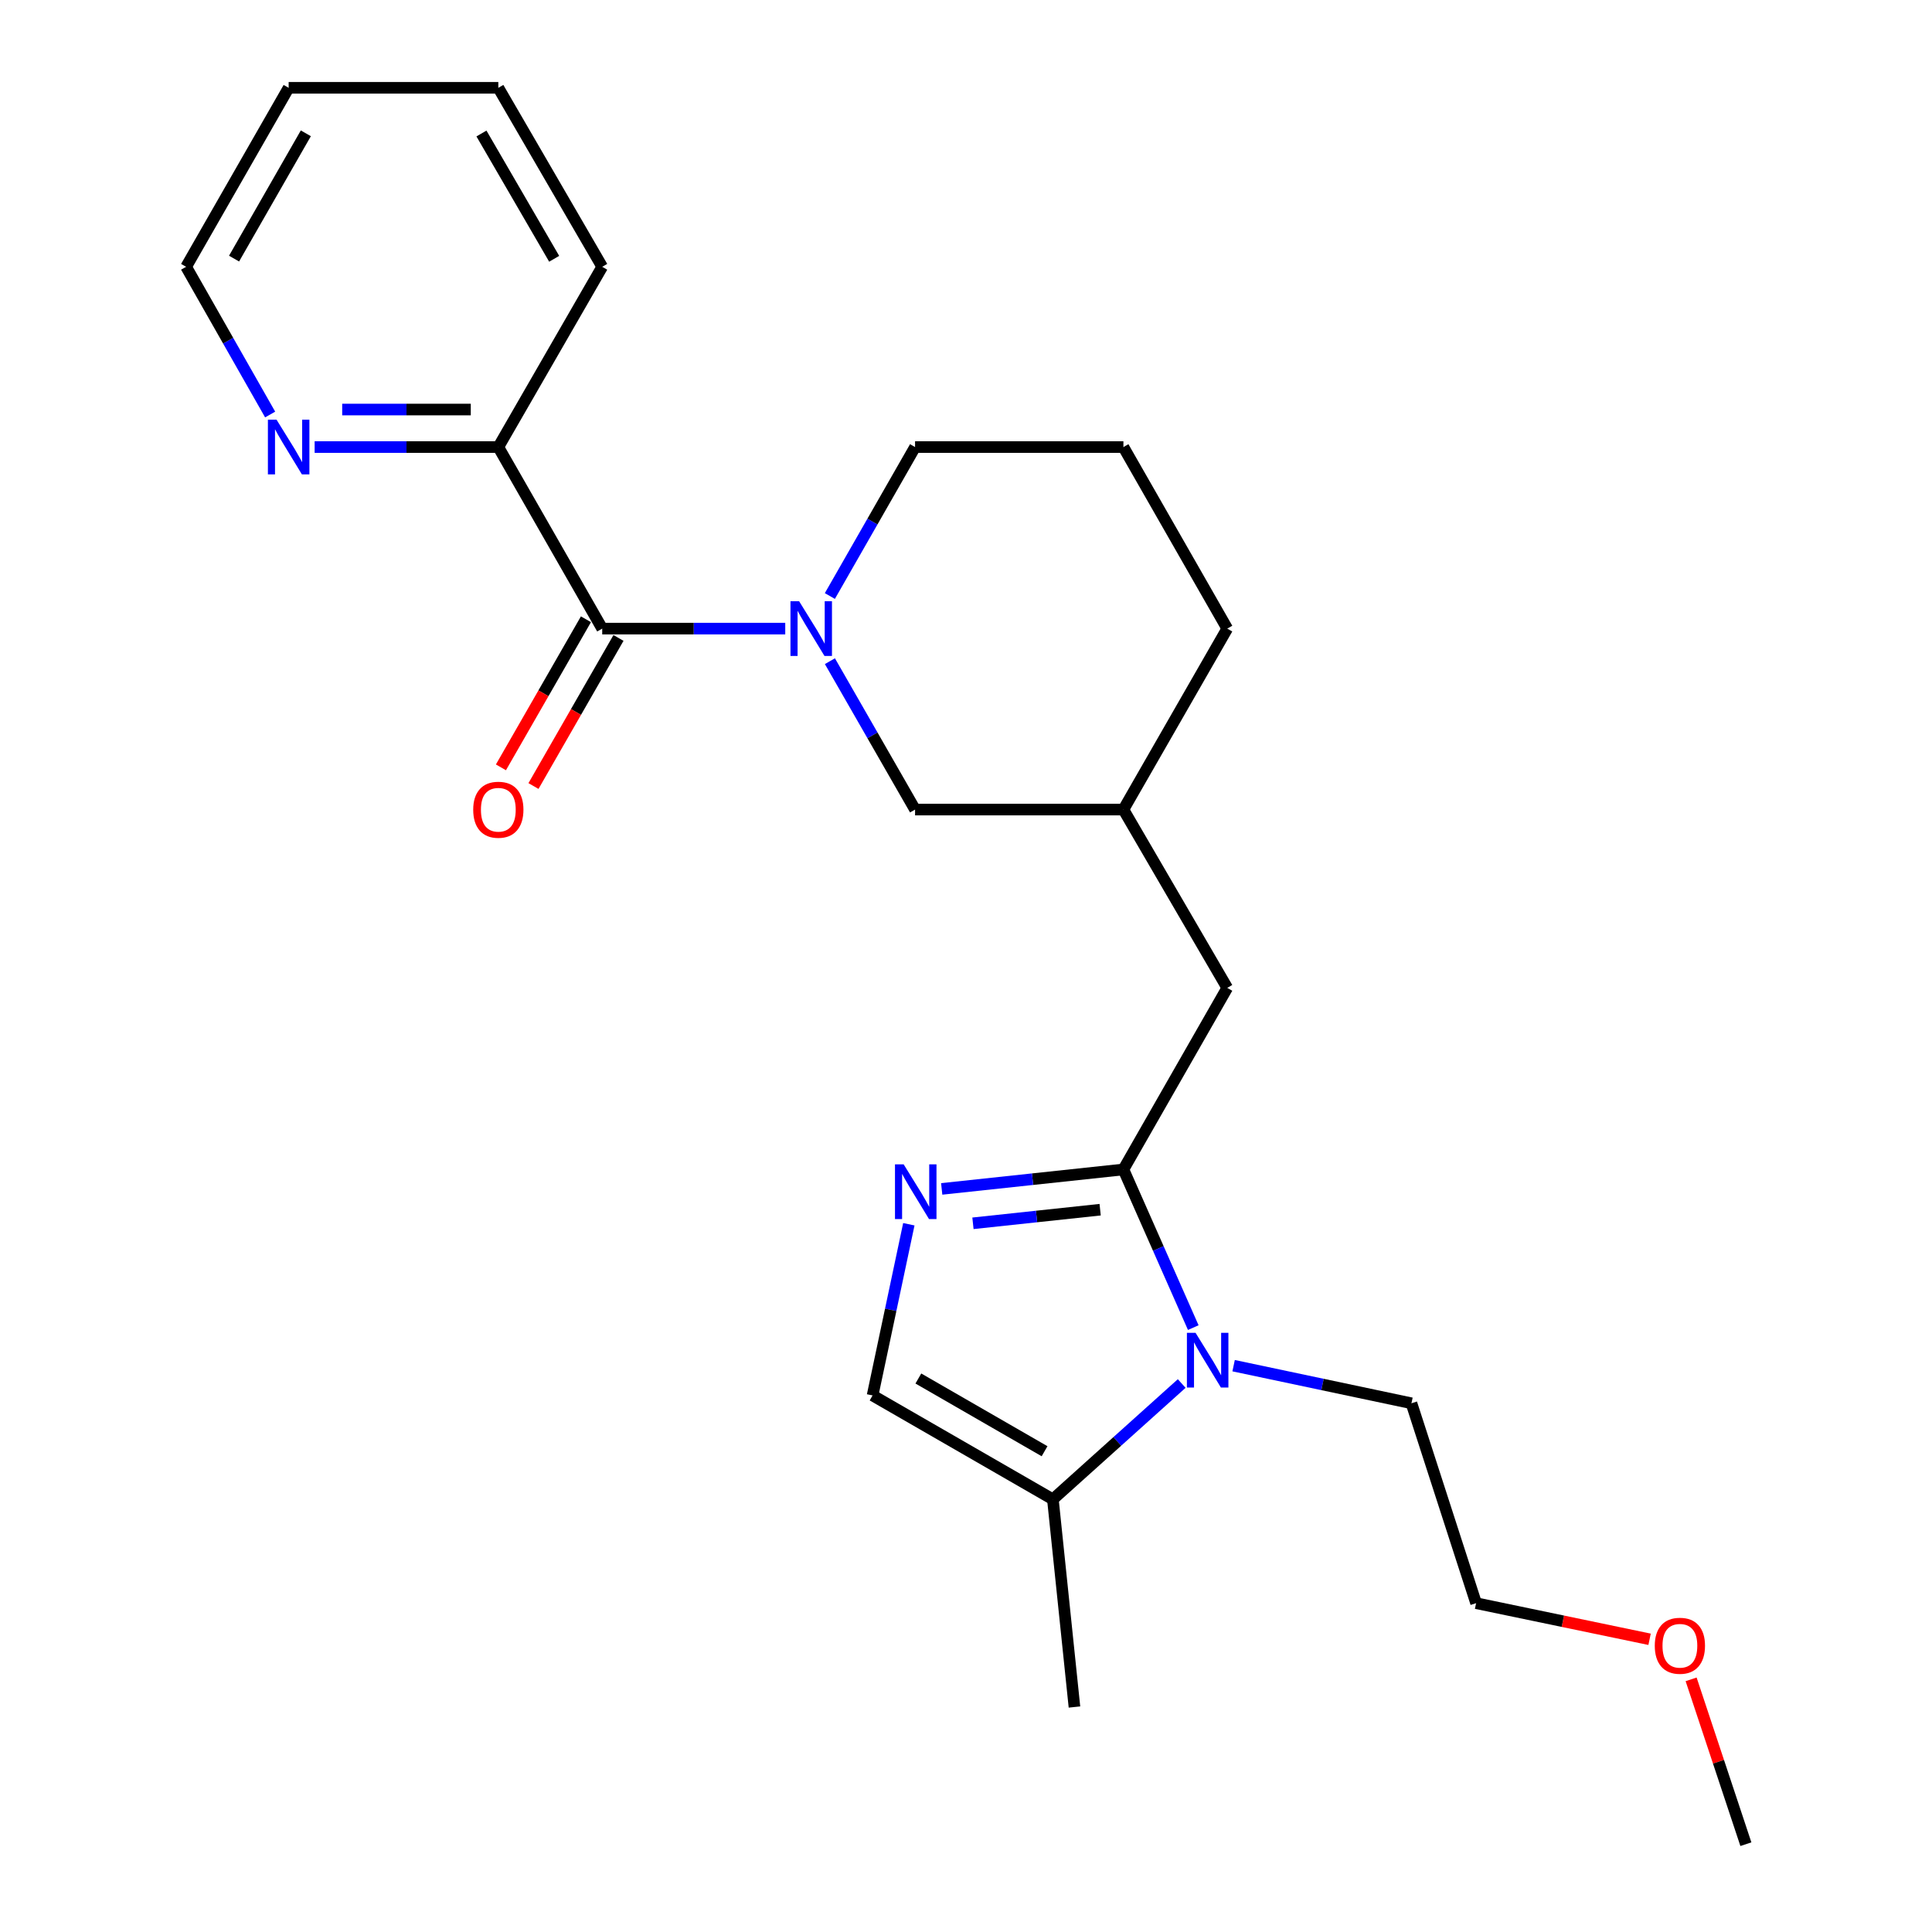 <?xml version='1.0' encoding='iso-8859-1'?>
<svg version='1.1' baseProfile='full'
              xmlns='http://www.w3.org/2000/svg'
                      xmlns:rdkit='http://www.rdkit.org/xml'
                      xmlns:xlink='http://www.w3.org/1999/xlink'
                  xml:space='preserve'
width='1000px' height='1000px' viewBox='0 0 1000 1000'>
<!-- END OF HEADER -->
<rect style='opacity:1.0;fill:#FFFFFF;stroke:none' width='1000' height='1000' x='0' y='0'> </rect>
<path class='bond-0' d='M 581.473,605.311 L 599.553,646.241' style='fill:none;fill-rule:evenodd;stroke:#000000;stroke-width:6px;stroke-linecap:butt;stroke-linejoin:miter;stroke-opacity:1' />
<path class='bond-0' d='M 599.553,646.241 L 617.634,687.171' style='fill:none;fill-rule:evenodd;stroke:#0000FF;stroke-width:6px;stroke-linecap:butt;stroke-linejoin:miter;stroke-opacity:1' />
<path class='bond-1' d='M 581.473,605.311 L 534.449,610.343' style='fill:none;fill-rule:evenodd;stroke:#000000;stroke-width:6px;stroke-linecap:butt;stroke-linejoin:miter;stroke-opacity:1' />
<path class='bond-1' d='M 534.449,610.343 L 487.425,615.376' style='fill:none;fill-rule:evenodd;stroke:#0000FF;stroke-width:6px;stroke-linecap:butt;stroke-linejoin:miter;stroke-opacity:1' />
<path class='bond-1' d='M 569.433,626.135 L 536.516,629.657' style='fill:none;fill-rule:evenodd;stroke:#000000;stroke-width:6px;stroke-linecap:butt;stroke-linejoin:miter;stroke-opacity:1' />
<path class='bond-1' d='M 536.516,629.657 L 503.599,633.18' style='fill:none;fill-rule:evenodd;stroke:#0000FF;stroke-width:6px;stroke-linecap:butt;stroke-linejoin:miter;stroke-opacity:1' />
<path class='bond-7' d='M 581.473,605.311 L 635.224,511.331' style='fill:none;fill-rule:evenodd;stroke:#000000;stroke-width:6px;stroke-linecap:butt;stroke-linejoin:miter;stroke-opacity:1' />
<path class='bond-4' d='M 611.647,716.105 L 578.307,746.077' style='fill:none;fill-rule:evenodd;stroke:#0000FF;stroke-width:6px;stroke-linecap:butt;stroke-linejoin:miter;stroke-opacity:1' />
<path class='bond-4' d='M 578.307,746.077 L 544.967,776.049' style='fill:none;fill-rule:evenodd;stroke:#000000;stroke-width:6px;stroke-linecap:butt;stroke-linejoin:miter;stroke-opacity:1' />
<path class='bond-13' d='M 638.516,706.87 L 684.54,716.602' style='fill:none;fill-rule:evenodd;stroke:#0000FF;stroke-width:6px;stroke-linecap:butt;stroke-linejoin:miter;stroke-opacity:1' />
<path class='bond-13' d='M 684.54,716.602 L 730.564,726.334' style='fill:none;fill-rule:evenodd;stroke:#000000;stroke-width:6px;stroke-linecap:butt;stroke-linejoin:miter;stroke-opacity:1' />
<path class='bond-5' d='M 470.412,633.669 L 461.029,677.973' style='fill:none;fill-rule:evenodd;stroke:#0000FF;stroke-width:6px;stroke-linecap:butt;stroke-linejoin:miter;stroke-opacity:1' />
<path class='bond-5' d='M 461.029,677.973 L 451.645,722.276' style='fill:none;fill-rule:evenodd;stroke:#000000;stroke-width:6px;stroke-linecap:butt;stroke-linejoin:miter;stroke-opacity:1' />
<path class='bond-2' d='M 429.561,342.226 L 451.599,380.63' style='fill:none;fill-rule:evenodd;stroke:#0000FF;stroke-width:6px;stroke-linecap:butt;stroke-linejoin:miter;stroke-opacity:1' />
<path class='bond-2' d='M 451.599,380.63 L 473.637,419.034' style='fill:none;fill-rule:evenodd;stroke:#000000;stroke-width:6px;stroke-linecap:butt;stroke-linejoin:miter;stroke-opacity:1' />
<path class='bond-3' d='M 406.442,325.367 L 359.073,325.367' style='fill:none;fill-rule:evenodd;stroke:#0000FF;stroke-width:6px;stroke-linecap:butt;stroke-linejoin:miter;stroke-opacity:1' />
<path class='bond-3' d='M 359.073,325.367 L 311.705,325.367' style='fill:none;fill-rule:evenodd;stroke:#000000;stroke-width:6px;stroke-linecap:butt;stroke-linejoin:miter;stroke-opacity:1' />
<path class='bond-25' d='M 429.534,308.5 L 451.586,269.949' style='fill:none;fill-rule:evenodd;stroke:#0000FF;stroke-width:6px;stroke-linecap:butt;stroke-linejoin:miter;stroke-opacity:1' />
<path class='bond-25' d='M 451.586,269.949 L 473.637,231.397' style='fill:none;fill-rule:evenodd;stroke:#000000;stroke-width:6px;stroke-linecap:butt;stroke-linejoin:miter;stroke-opacity:1' />
<path class='bond-8' d='M 311.705,325.367 L 257.933,231.397' style='fill:none;fill-rule:evenodd;stroke:#000000;stroke-width:6px;stroke-linecap:butt;stroke-linejoin:miter;stroke-opacity:1' />
<path class='bond-10' d='M 303.282,320.531 L 281.281,358.855' style='fill:none;fill-rule:evenodd;stroke:#000000;stroke-width:6px;stroke-linecap:butt;stroke-linejoin:miter;stroke-opacity:1' />
<path class='bond-10' d='M 281.281,358.855 L 259.281,397.178' style='fill:none;fill-rule:evenodd;stroke:#FF0000;stroke-width:6px;stroke-linecap:butt;stroke-linejoin:miter;stroke-opacity:1' />
<path class='bond-10' d='M 320.128,330.202 L 298.127,368.526' style='fill:none;fill-rule:evenodd;stroke:#000000;stroke-width:6px;stroke-linecap:butt;stroke-linejoin:miter;stroke-opacity:1' />
<path class='bond-10' d='M 298.127,368.526 L 276.126,406.849' style='fill:none;fill-rule:evenodd;stroke:#FF0000;stroke-width:6px;stroke-linecap:butt;stroke-linejoin:miter;stroke-opacity:1' />
<path class='bond-14' d='M 544.967,776.049 L 556.136,883.55' style='fill:none;fill-rule:evenodd;stroke:#000000;stroke-width:6px;stroke-linecap:butt;stroke-linejoin:miter;stroke-opacity:1' />
<path class='bond-24' d='M 544.967,776.049 L 451.645,722.276' style='fill:none;fill-rule:evenodd;stroke:#000000;stroke-width:6px;stroke-linecap:butt;stroke-linejoin:miter;stroke-opacity:1' />
<path class='bond-24' d='M 540.666,751.153 L 475.341,713.512' style='fill:none;fill-rule:evenodd;stroke:#000000;stroke-width:6px;stroke-linecap:butt;stroke-linejoin:miter;stroke-opacity:1' />
<path class='bond-6' d='M 473.637,419.034 L 581.473,419.034' style='fill:none;fill-rule:evenodd;stroke:#000000;stroke-width:6px;stroke-linecap:butt;stroke-linejoin:miter;stroke-opacity:1' />
<path class='bond-11' d='M 635.224,511.331 L 581.473,419.034' style='fill:none;fill-rule:evenodd;stroke:#000000;stroke-width:6px;stroke-linecap:butt;stroke-linejoin:miter;stroke-opacity:1' />
<path class='bond-9' d='M 257.933,231.397 L 210.396,231.397' style='fill:none;fill-rule:evenodd;stroke:#000000;stroke-width:6px;stroke-linecap:butt;stroke-linejoin:miter;stroke-opacity:1' />
<path class='bond-9' d='M 210.396,231.397 L 162.859,231.397' style='fill:none;fill-rule:evenodd;stroke:#0000FF;stroke-width:6px;stroke-linecap:butt;stroke-linejoin:miter;stroke-opacity:1' />
<path class='bond-9' d='M 243.672,211.973 L 210.396,211.973' style='fill:none;fill-rule:evenodd;stroke:#000000;stroke-width:6px;stroke-linecap:butt;stroke-linejoin:miter;stroke-opacity:1' />
<path class='bond-9' d='M 210.396,211.973 L 177.12,211.973' style='fill:none;fill-rule:evenodd;stroke:#0000FF;stroke-width:6px;stroke-linecap:butt;stroke-linejoin:miter;stroke-opacity:1' />
<path class='bond-19' d='M 257.933,231.397 L 311.705,138.097' style='fill:none;fill-rule:evenodd;stroke:#000000;stroke-width:6px;stroke-linecap:butt;stroke-linejoin:miter;stroke-opacity:1' />
<path class='bond-17' d='M 139.825,214.554 L 118.08,176.325' style='fill:none;fill-rule:evenodd;stroke:#0000FF;stroke-width:6px;stroke-linecap:butt;stroke-linejoin:miter;stroke-opacity:1' />
<path class='bond-17' d='M 118.08,176.325 L 96.335,138.097' style='fill:none;fill-rule:evenodd;stroke:#000000;stroke-width:6px;stroke-linecap:butt;stroke-linejoin:miter;stroke-opacity:1' />
<path class='bond-18' d='M 581.473,419.034 L 635.224,325.367' style='fill:none;fill-rule:evenodd;stroke:#000000;stroke-width:6px;stroke-linecap:butt;stroke-linejoin:miter;stroke-opacity:1' />
<path class='bond-12' d='M 473.637,231.397 L 581.473,231.397' style='fill:none;fill-rule:evenodd;stroke:#000000;stroke-width:6px;stroke-linecap:butt;stroke-linejoin:miter;stroke-opacity:1' />
<path class='bond-20' d='M 730.564,726.334 L 764.027,829.8' style='fill:none;fill-rule:evenodd;stroke:#000000;stroke-width:6px;stroke-linecap:butt;stroke-linejoin:miter;stroke-opacity:1' />
<path class='bond-15' d='M 581.473,231.397 L 635.224,325.367' style='fill:none;fill-rule:evenodd;stroke:#000000;stroke-width:6px;stroke-linecap:butt;stroke-linejoin:miter;stroke-opacity:1' />
<path class='bond-16' d='M 853.817,848.492 L 808.922,839.146' style='fill:none;fill-rule:evenodd;stroke:#FF0000;stroke-width:6px;stroke-linecap:butt;stroke-linejoin:miter;stroke-opacity:1' />
<path class='bond-16' d='M 808.922,839.146 L 764.027,829.8' style='fill:none;fill-rule:evenodd;stroke:#000000;stroke-width:6px;stroke-linecap:butt;stroke-linejoin:miter;stroke-opacity:1' />
<path class='bond-21' d='M 875.315,869.227 L 889.49,911.886' style='fill:none;fill-rule:evenodd;stroke:#FF0000;stroke-width:6px;stroke-linecap:butt;stroke-linejoin:miter;stroke-opacity:1' />
<path class='bond-21' d='M 889.49,911.886 L 903.665,954.545' style='fill:none;fill-rule:evenodd;stroke:#000000;stroke-width:6px;stroke-linecap:butt;stroke-linejoin:miter;stroke-opacity:1' />
<path class='bond-26' d='M 96.335,138.097 L 149.406,45.455' style='fill:none;fill-rule:evenodd;stroke:#000000;stroke-width:6px;stroke-linecap:butt;stroke-linejoin:miter;stroke-opacity:1' />
<path class='bond-26' d='M 121.15,133.856 L 158.3,69.006' style='fill:none;fill-rule:evenodd;stroke:#000000;stroke-width:6px;stroke-linecap:butt;stroke-linejoin:miter;stroke-opacity:1' />
<path class='bond-23' d='M 311.705,138.097 L 257.933,45.455' style='fill:none;fill-rule:evenodd;stroke:#000000;stroke-width:6px;stroke-linecap:butt;stroke-linejoin:miter;stroke-opacity:1' />
<path class='bond-23' d='M 286.84,133.951 L 249.199,69.102' style='fill:none;fill-rule:evenodd;stroke:#000000;stroke-width:6px;stroke-linecap:butt;stroke-linejoin:miter;stroke-opacity:1' />
<path class='bond-22' d='M 149.406,45.455 L 257.933,45.455' style='fill:none;fill-rule:evenodd;stroke:#000000;stroke-width:6px;stroke-linecap:butt;stroke-linejoin:miter;stroke-opacity:1' />
<path  class='atom-1' d='M 618.82 689.869
L 628.1 704.869
Q 629.02 706.349, 630.5 709.029
Q 631.98 711.709, 632.06 711.869
L 632.06 689.869
L 635.82 689.869
L 635.82 718.189
L 631.94 718.189
L 621.98 701.789
Q 620.82 699.869, 619.58 697.669
Q 618.38 695.469, 618.02 694.789
L 618.02 718.189
L 614.34 718.189
L 614.34 689.869
L 618.82 689.869
' fill='#0000FF'/>
<path  class='atom-2' d='M 467.723 602.654
L 477.003 617.654
Q 477.923 619.134, 479.403 621.814
Q 480.883 624.494, 480.963 624.654
L 480.963 602.654
L 484.723 602.654
L 484.723 630.974
L 480.843 630.974
L 470.883 614.574
Q 469.723 612.654, 468.483 610.454
Q 467.283 608.254, 466.923 607.574
L 466.923 630.974
L 463.243 630.974
L 463.243 602.654
L 467.723 602.654
' fill='#0000FF'/>
<path  class='atom-3' d='M 413.626 311.207
L 422.906 326.207
Q 423.826 327.687, 425.306 330.367
Q 426.786 333.047, 426.866 333.207
L 426.866 311.207
L 430.626 311.207
L 430.626 339.527
L 426.746 339.527
L 416.786 323.127
Q 415.626 321.207, 414.386 319.007
Q 413.186 316.807, 412.826 316.127
L 412.826 339.527
L 409.146 339.527
L 409.146 311.207
L 413.626 311.207
' fill='#0000FF'/>
<path  class='atom-10' d='M 143.146 217.237
L 152.426 232.237
Q 153.346 233.717, 154.826 236.397
Q 156.306 239.077, 156.386 239.237
L 156.386 217.237
L 160.146 217.237
L 160.146 245.557
L 156.266 245.557
L 146.306 229.157
Q 145.146 227.237, 143.906 225.037
Q 142.706 222.837, 142.346 222.157
L 142.346 245.557
L 138.666 245.557
L 138.666 217.237
L 143.146 217.237
' fill='#0000FF'/>
<path  class='atom-11' d='M 244.933 419.114
Q 244.933 412.314, 248.293 408.514
Q 251.653 404.714, 257.933 404.714
Q 264.213 404.714, 267.573 408.514
Q 270.933 412.314, 270.933 419.114
Q 270.933 425.994, 267.533 429.914
Q 264.133 433.794, 257.933 433.794
Q 251.693 433.794, 248.293 429.914
Q 244.933 426.034, 244.933 419.114
M 257.933 430.594
Q 262.253 430.594, 264.573 427.714
Q 266.933 424.794, 266.933 419.114
Q 266.933 413.554, 264.573 410.754
Q 262.253 407.914, 257.933 407.914
Q 253.613 407.914, 251.253 410.714
Q 248.933 413.514, 248.933 419.114
Q 248.933 424.834, 251.253 427.714
Q 253.613 430.594, 257.933 430.594
' fill='#FF0000'/>
<path  class='atom-17' d='M 856.511 851.84
Q 856.511 845.04, 859.871 841.24
Q 863.231 837.44, 869.511 837.44
Q 875.791 837.44, 879.151 841.24
Q 882.511 845.04, 882.511 851.84
Q 882.511 858.72, 879.111 862.64
Q 875.711 866.52, 869.511 866.52
Q 863.271 866.52, 859.871 862.64
Q 856.511 858.76, 856.511 851.84
M 869.511 863.32
Q 873.831 863.32, 876.151 860.44
Q 878.511 857.52, 878.511 851.84
Q 878.511 846.28, 876.151 843.48
Q 873.831 840.64, 869.511 840.64
Q 865.191 840.64, 862.831 843.44
Q 860.511 846.24, 860.511 851.84
Q 860.511 857.56, 862.831 860.44
Q 865.191 863.32, 869.511 863.32
' fill='#FF0000'/>
</svg>
